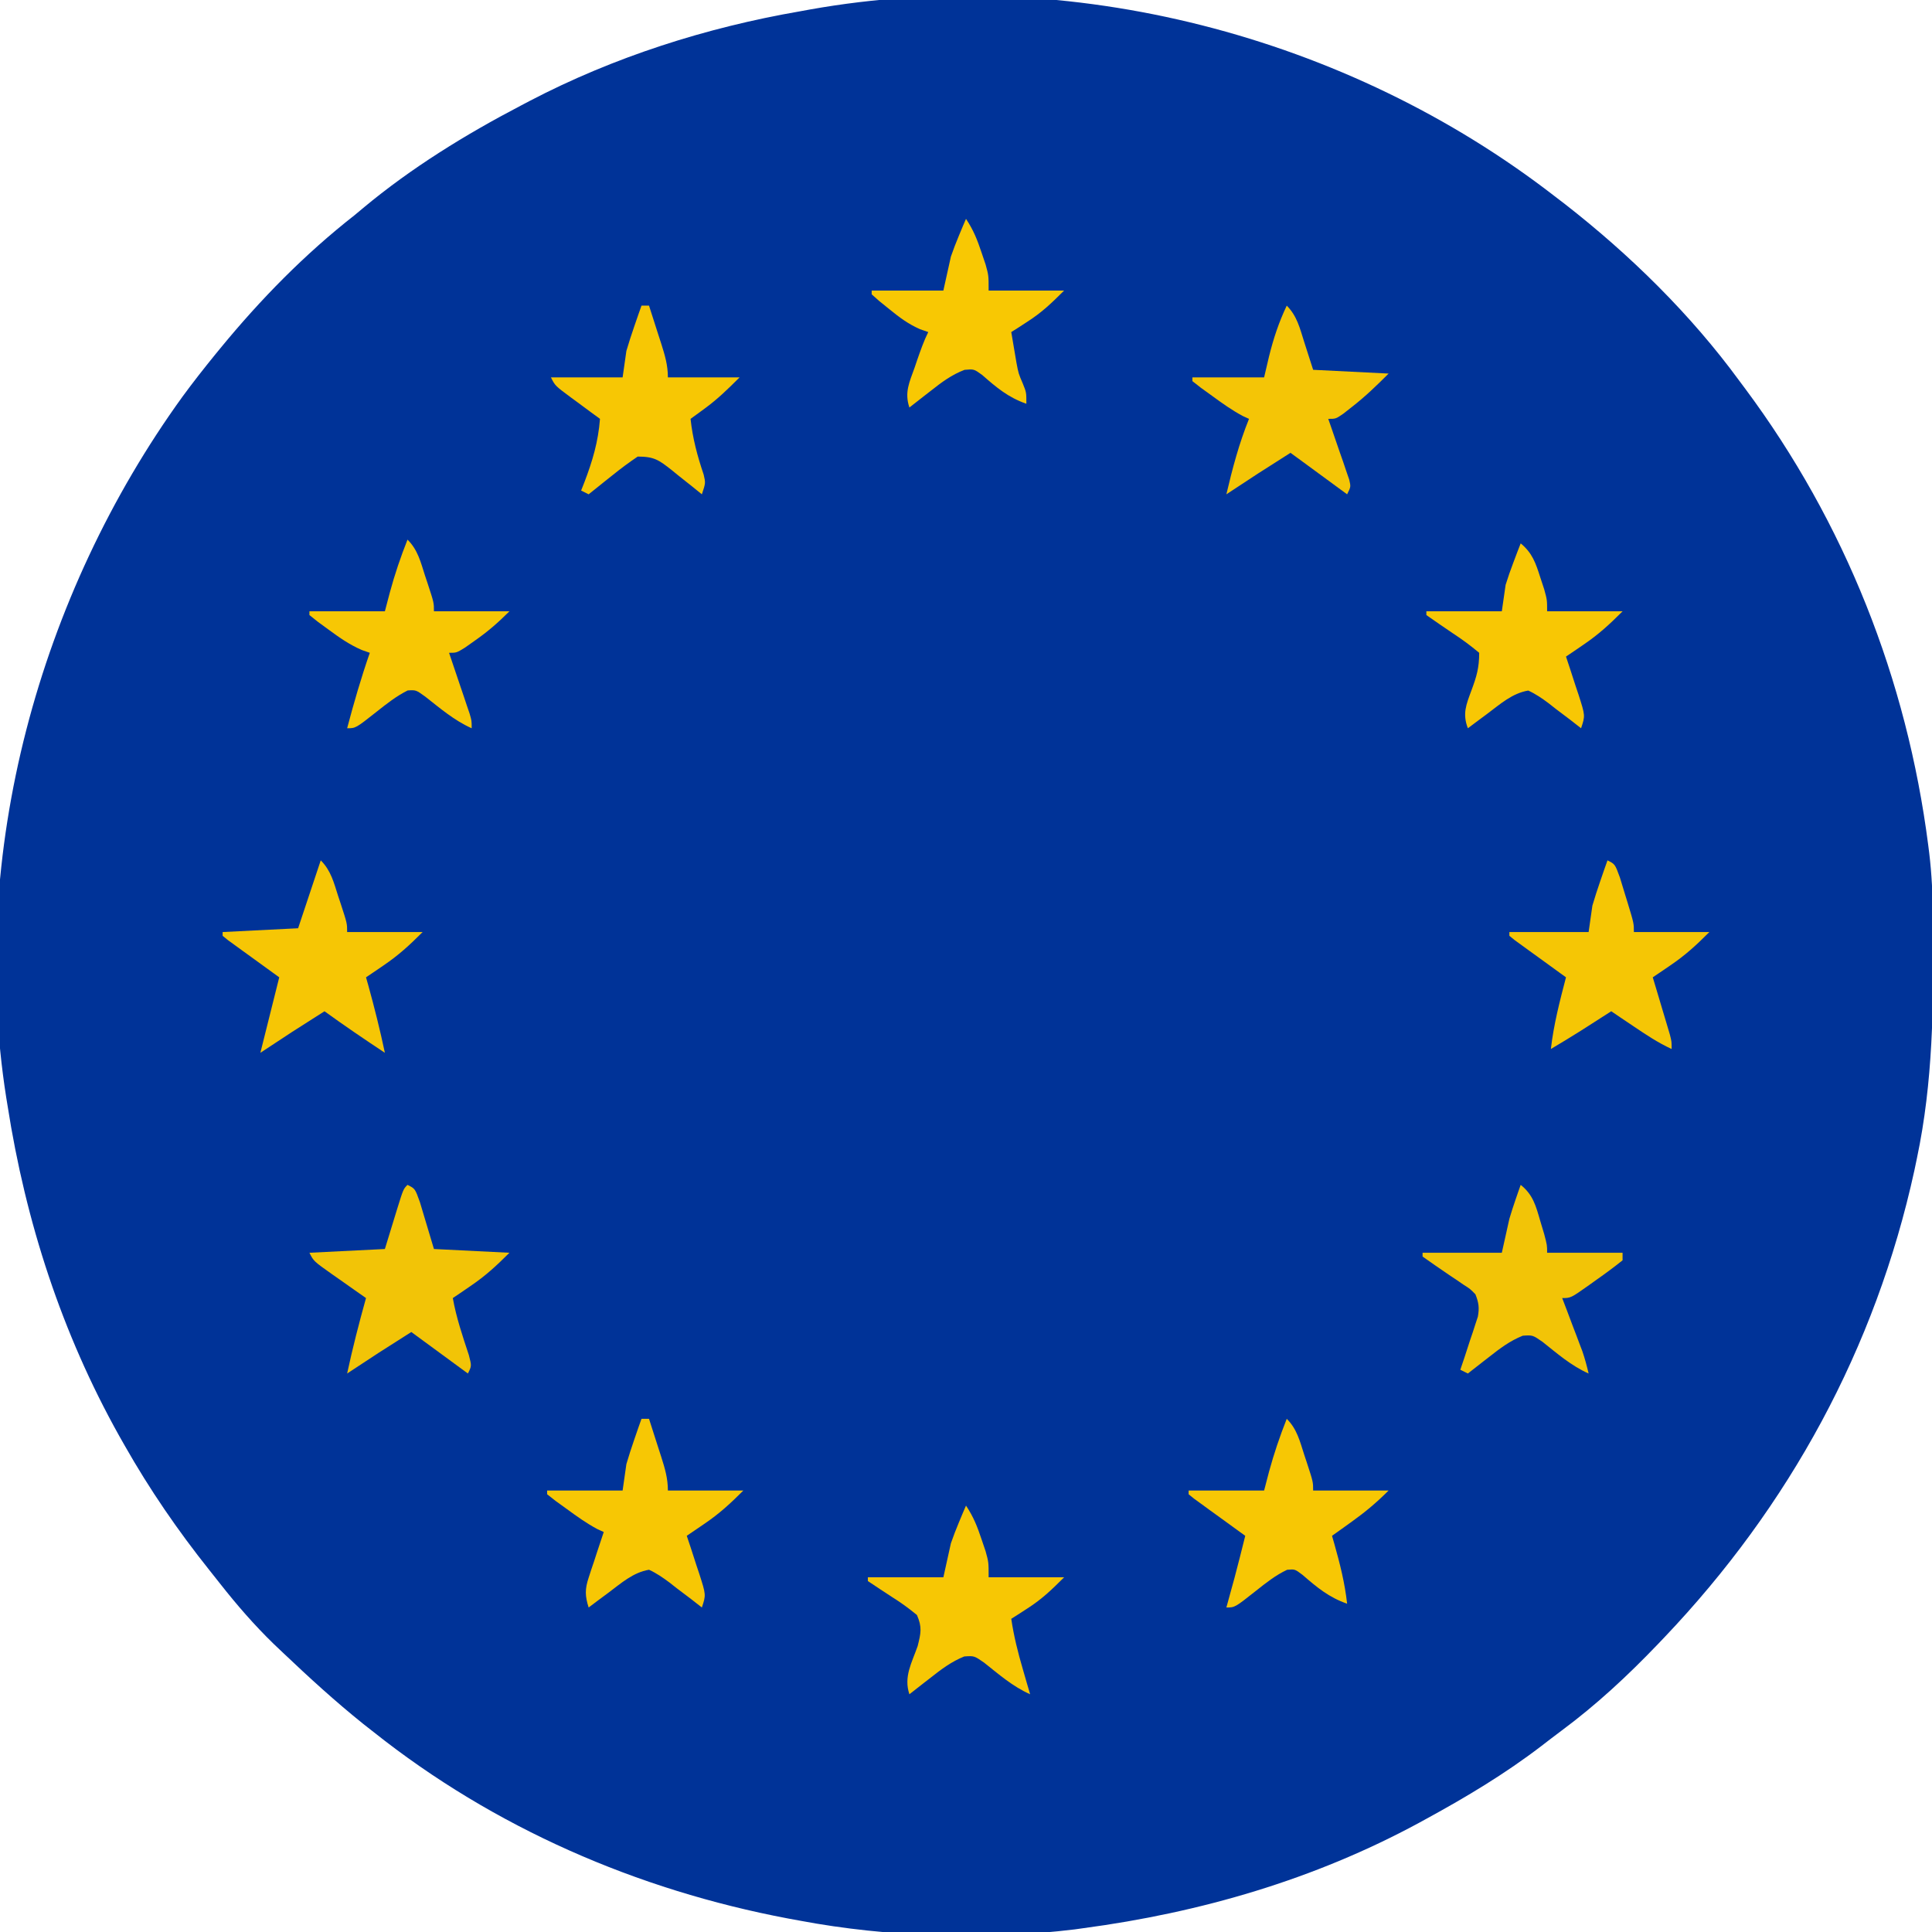 <svg width="56" height="56" viewBox="0 0 56 56" fill="none" xmlns="http://www.w3.org/2000/svg">
<g clip-path="url(#clip0_2243_4088)">
<path d="M45.062 5.687C45.161 5.762 45.259 5.837 45.36 5.915C47.248 7.387 49.009 9.114 50.422 11.047C50.474 11.116 50.526 11.186 50.579 11.257C53.478 15.15 55.273 19.688 55.891 24.5C55.905 24.61 55.905 24.61 55.919 24.722C55.994 25.34 56.021 25.951 56.026 26.573C56.027 26.675 56.028 26.777 56.029 26.883C56.048 29.148 56.033 31.351 55.562 33.578C55.538 33.692 55.514 33.806 55.49 33.923C54.366 39.074 51.862 43.66 48.234 47.469C48.141 47.567 48.141 47.567 48.045 47.667C47.17 48.58 46.271 49.416 45.255 50.169C45.06 50.314 44.867 50.463 44.675 50.611C43.622 51.416 42.507 52.085 41.344 52.719C41.272 52.758 41.199 52.798 41.125 52.839C38.093 54.48 34.797 55.437 31.391 55.891C31.311 55.902 31.231 55.913 31.148 55.925C28.575 56.238 25.728 56.151 23.188 55.672C23.015 55.64 23.015 55.64 22.839 55.608C18.463 54.78 14.322 52.98 10.828 50.203C10.73 50.126 10.632 50.049 10.531 49.97C9.72 49.32 8.957 48.622 8.203 47.906C8.067 47.777 8.067 47.777 7.929 47.646C7.367 47.099 6.862 46.517 6.377 45.9C6.276 45.772 6.174 45.643 6.072 45.515C5.152 44.361 4.337 43.175 3.609 41.891C3.559 41.801 3.508 41.712 3.456 41.621C1.789 38.64 0.745 35.418 0.219 32.047C0.206 31.968 0.193 31.89 0.18 31.809C-0.929 24.75 1.137 17.244 5.284 11.505C5.589 11.088 5.908 10.682 6.234 10.281C6.284 10.22 6.333 10.159 6.385 10.097C7.556 8.671 8.827 7.373 10.281 6.234C10.363 6.166 10.445 6.097 10.53 6.026C11.922 4.866 13.489 3.901 15.094 3.062C15.175 3.019 15.257 2.976 15.341 2.932C17.789 1.652 20.469 0.798 23.188 0.328C23.283 0.31 23.379 0.293 23.478 0.275C31.001 -1.065 39.054 1.033 45.062 5.687Z" fill="#003398"/>
<path d="M44.078 34.344C44.438 34.632 44.519 34.956 44.645 35.39C44.683 35.516 44.721 35.643 44.76 35.773C44.844 36.094 44.844 36.094 44.844 36.312C45.566 36.312 46.288 36.312 47.031 36.312C47.031 36.385 47.031 36.457 47.031 36.531C46.784 36.728 46.538 36.911 46.279 37.092C46.208 37.143 46.137 37.194 46.063 37.247C45.529 37.625 45.529 37.625 45.281 37.625C45.35 37.807 45.35 37.807 45.421 37.992C45.481 38.153 45.542 38.313 45.602 38.473C45.633 38.553 45.663 38.632 45.695 38.715C45.724 38.792 45.753 38.87 45.783 38.95C45.824 39.056 45.824 39.056 45.865 39.165C45.939 39.379 45.995 39.592 46.047 39.812C45.542 39.588 45.138 39.234 44.708 38.892C44.425 38.697 44.425 38.697 44.138 38.716C43.77 38.864 43.477 39.083 43.169 39.327C43.109 39.374 43.049 39.42 42.987 39.468C42.839 39.582 42.693 39.697 42.547 39.812C42.475 39.776 42.403 39.74 42.328 39.703C42.389 39.521 42.389 39.521 42.452 39.336C42.504 39.176 42.556 39.016 42.608 38.855C42.635 38.776 42.662 38.696 42.69 38.614C42.715 38.536 42.74 38.459 42.766 38.379C42.801 38.272 42.801 38.272 42.837 38.163C42.883 37.906 42.862 37.758 42.766 37.516C42.614 37.36 42.614 37.36 42.42 37.237C42.317 37.166 42.317 37.166 42.212 37.094C42.14 37.046 42.068 36.998 41.993 36.948C41.738 36.775 41.486 36.6 41.234 36.422C41.234 36.386 41.234 36.35 41.234 36.312C41.992 36.312 42.75 36.312 43.531 36.312C43.603 35.988 43.676 35.663 43.75 35.328C43.806 35.142 43.864 34.957 43.928 34.774C43.956 34.692 43.985 34.609 44.014 34.525C44.035 34.465 44.056 34.405 44.078 34.344Z" fill="#F2C407"/>
<path d="M11.812 34.344C12.031 34.453 12.031 34.453 12.172 34.847C12.222 35.009 12.27 35.172 12.318 35.335C12.404 35.621 12.49 35.908 12.578 36.203C13.3 36.239 14.022 36.275 14.766 36.312C14.381 36.697 14.075 36.979 13.638 37.276C13.541 37.343 13.444 37.409 13.345 37.477C13.272 37.526 13.2 37.575 13.125 37.625C13.226 38.195 13.41 38.732 13.591 39.281C13.672 39.594 13.672 39.594 13.562 39.812C13.021 39.416 12.48 39.018 11.922 38.609C10.986 39.202 10.986 39.202 10.062 39.812C10.22 39.075 10.406 38.351 10.609 37.625C10.5 37.549 10.391 37.472 10.278 37.393C10.136 37.293 9.993 37.192 9.851 37.092C9.778 37.041 9.706 36.991 9.632 36.939C9.091 36.556 9.091 36.556 8.969 36.312C10.052 36.258 10.052 36.258 11.156 36.203C11.332 35.632 11.332 35.632 11.506 35.061C11.691 34.465 11.691 34.465 11.812 34.344Z" fill="#F2C407"/>
<path d="M46.594 24.938C46.812 25.047 46.812 25.047 46.953 25.433C47.003 25.593 47.052 25.754 47.1 25.915C47.137 26.037 47.137 26.037 47.176 26.161C47.359 26.764 47.359 26.764 47.359 27.016C48.081 27.016 48.803 27.016 49.547 27.016C49.162 27.401 48.857 27.682 48.419 27.98C48.322 28.046 48.226 28.112 48.126 28.18C48.054 28.229 47.981 28.278 47.906 28.328C47.965 28.526 47.965 28.526 48.026 28.727C48.077 28.899 48.128 29.072 48.18 29.244C48.206 29.331 48.232 29.418 48.259 29.507C48.283 29.59 48.308 29.674 48.334 29.759C48.356 29.836 48.379 29.913 48.403 29.992C48.453 30.188 48.453 30.188 48.453 30.406C48.052 30.221 47.697 29.983 47.332 29.736C47.214 29.657 47.096 29.578 46.975 29.496C46.885 29.436 46.795 29.375 46.703 29.312C46.623 29.364 46.542 29.415 46.459 29.468C46.352 29.537 46.246 29.605 46.136 29.675C45.978 29.776 45.978 29.776 45.817 29.879C45.531 30.059 45.243 30.234 44.953 30.406C45.034 29.697 45.211 29.018 45.391 28.328C45.341 28.292 45.291 28.256 45.24 28.219C45.017 28.058 44.793 27.896 44.57 27.733C44.492 27.677 44.414 27.62 44.333 27.562C44.259 27.508 44.185 27.454 44.109 27.399C44.04 27.349 43.971 27.299 43.901 27.248C43.826 27.187 43.826 27.187 43.75 27.125C43.75 27.089 43.75 27.053 43.75 27.016C44.508 27.016 45.266 27.016 46.047 27.016C46.083 26.763 46.119 26.51 46.156 26.25C46.226 26.014 46.301 25.779 46.382 25.546C46.422 25.431 46.461 25.316 46.502 25.198C46.532 25.112 46.562 25.026 46.594 24.938Z" fill="#F5C605"/>
<path d="M9.297 24.938C9.595 25.236 9.677 25.584 9.803 25.977C9.828 26.052 9.853 26.127 9.879 26.205C10.062 26.766 10.062 26.766 10.062 27.016C10.784 27.016 11.506 27.016 12.25 27.016C11.865 27.401 11.56 27.682 11.122 27.98C11.025 28.046 10.929 28.112 10.829 28.18C10.757 28.229 10.684 28.278 10.609 28.328C10.641 28.441 10.641 28.441 10.674 28.557C10.854 29.207 11.016 29.856 11.156 30.516C10.565 30.125 9.98 29.728 9.406 29.312C8.471 29.905 8.471 29.905 7.547 30.516C7.729 29.787 7.911 29.057 8.094 28.328C8.044 28.292 7.994 28.256 7.943 28.219C7.72 28.058 7.497 27.896 7.273 27.733C7.195 27.677 7.117 27.62 7.036 27.562C6.962 27.508 6.888 27.454 6.812 27.399C6.743 27.349 6.675 27.299 6.604 27.248C6.529 27.187 6.529 27.187 6.453 27.125C6.453 27.089 6.453 27.053 6.453 27.016C7.536 26.962 7.536 26.962 8.641 26.906C8.857 26.257 9.074 25.607 9.297 24.938Z" fill="#F6C605"/>
<path d="M37.297 8.859C37.598 9.161 37.677 9.516 37.803 9.912C37.889 10.178 37.974 10.444 38.062 10.719C38.784 10.755 39.506 10.791 40.25 10.828C39.897 11.181 39.579 11.489 39.19 11.792C39.106 11.858 39.023 11.924 38.936 11.992C38.719 12.141 38.719 12.141 38.5 12.141C38.531 12.228 38.531 12.228 38.562 12.318C38.654 12.582 38.744 12.847 38.835 13.111C38.867 13.203 38.899 13.296 38.933 13.39C38.962 13.478 38.992 13.567 39.023 13.657C39.051 13.739 39.08 13.82 39.108 13.904C39.156 14.109 39.156 14.109 39.047 14.328C38.505 13.931 37.964 13.534 37.406 13.125C36.471 13.718 36.471 13.718 35.547 14.328C35.723 13.578 35.914 12.856 36.203 12.141C36.144 12.114 36.085 12.087 36.024 12.059C35.707 11.89 35.427 11.689 35.137 11.477C35.029 11.4 34.921 11.322 34.81 11.241C34.728 11.177 34.647 11.113 34.562 11.047C34.562 11.011 34.562 10.975 34.562 10.938C35.248 10.938 35.934 10.938 36.641 10.938C36.712 10.636 36.712 10.636 36.784 10.329C36.913 9.81 37.067 9.342 37.297 8.859Z" fill="#F4C506"/>
<path d="M11.812 15.641C12.111 15.939 12.192 16.287 12.318 16.68C12.344 16.755 12.369 16.831 12.394 16.908C12.578 17.469 12.578 17.469 12.578 17.719C13.3 17.719 14.022 17.719 14.766 17.719C14.434 18.05 14.146 18.302 13.768 18.566C13.625 18.667 13.625 18.667 13.48 18.77C13.234 18.922 13.234 18.922 13.016 18.922C13.036 18.98 13.055 19.039 13.076 19.099C13.165 19.363 13.255 19.628 13.344 19.893C13.375 19.985 13.406 20.077 13.439 20.172C13.468 20.26 13.498 20.348 13.528 20.439C13.556 20.52 13.583 20.601 13.612 20.685C13.672 20.891 13.672 20.891 13.672 21.109C13.165 20.883 12.756 20.529 12.322 20.189C12.057 19.998 12.057 19.998 11.817 20.013C11.489 20.177 11.21 20.397 10.924 20.624C10.31 21.109 10.31 21.109 10.062 21.109C10.257 20.371 10.468 19.643 10.719 18.922C10.642 18.895 10.565 18.868 10.485 18.84C10.13 18.685 9.848 18.489 9.536 18.259C9.429 18.181 9.323 18.103 9.213 18.023C9.132 17.958 9.052 17.894 8.969 17.828C8.969 17.792 8.969 17.756 8.969 17.719C9.691 17.719 10.412 17.719 11.156 17.719C11.204 17.538 11.251 17.358 11.3 17.172C11.442 16.647 11.612 16.146 11.812 15.641Z" fill="#F7C704"/>
<path d="M37.297 41.125C37.595 41.423 37.676 41.771 37.803 42.164C37.828 42.239 37.853 42.315 37.879 42.393C38.062 42.954 38.062 42.954 38.062 43.203C38.784 43.203 39.506 43.203 40.25 43.203C39.901 43.552 39.581 43.821 39.184 44.105C39.076 44.183 38.968 44.26 38.857 44.34C38.775 44.398 38.694 44.456 38.609 44.516C38.632 44.594 38.654 44.672 38.677 44.752C38.84 45.329 38.981 45.888 39.047 46.484C38.519 46.301 38.173 46.011 37.755 45.649C37.533 45.481 37.533 45.481 37.308 45.501C36.974 45.658 36.696 45.88 36.408 46.108C35.794 46.594 35.794 46.594 35.547 46.594C35.568 46.517 35.589 46.44 35.611 46.361C35.639 46.258 35.668 46.154 35.697 46.047C35.725 45.945 35.753 45.844 35.782 45.739C35.891 45.333 35.992 44.924 36.094 44.516C36.044 44.48 35.994 44.444 35.943 44.407C35.72 44.245 35.496 44.083 35.273 43.921C35.195 43.864 35.117 43.808 35.036 43.75C34.962 43.696 34.888 43.642 34.812 43.586C34.743 43.536 34.675 43.487 34.604 43.435C34.529 43.374 34.529 43.374 34.453 43.312C34.453 43.276 34.453 43.24 34.453 43.203C35.175 43.203 35.897 43.203 36.641 43.203C36.688 43.023 36.735 42.842 36.784 42.656C36.927 42.131 37.097 41.63 37.297 41.125Z" fill="#F7C704"/>
<path d="M18.594 41.125C18.666 41.125 18.738 41.125 18.812 41.125C18.904 41.41 18.995 41.694 19.086 41.98C19.112 42.06 19.138 42.141 19.165 42.224C19.272 42.561 19.359 42.847 19.359 43.203C20.081 43.203 20.803 43.203 21.547 43.203C21.162 43.588 20.857 43.869 20.419 44.167C20.322 44.233 20.226 44.299 20.126 44.367C20.054 44.416 19.981 44.465 19.906 44.516C19.947 44.638 19.988 44.761 20.03 44.887C20.082 45.048 20.134 45.209 20.186 45.37C20.213 45.451 20.241 45.532 20.268 45.615C20.465 46.228 20.465 46.228 20.344 46.594C20.24 46.512 20.135 46.431 20.028 46.347C19.89 46.242 19.751 46.138 19.612 46.033C19.544 45.979 19.475 45.925 19.405 45.87C19.212 45.726 19.031 45.601 18.812 45.5C18.349 45.578 18.002 45.892 17.63 46.17C17.523 46.249 17.416 46.328 17.306 46.41C17.186 46.501 17.186 46.501 17.062 46.594C16.956 46.26 16.952 46.063 17.062 45.731C17.087 45.653 17.112 45.576 17.138 45.496C17.165 45.416 17.192 45.336 17.22 45.254C17.246 45.172 17.273 45.091 17.3 45.007C17.366 44.806 17.433 44.606 17.5 44.406C17.441 44.379 17.382 44.352 17.321 44.325C17.003 44.156 16.724 43.955 16.434 43.743C16.326 43.665 16.218 43.587 16.107 43.507C16.025 43.443 15.944 43.379 15.859 43.312C15.859 43.276 15.859 43.24 15.859 43.203C16.581 43.203 17.303 43.203 18.047 43.203C18.083 42.95 18.119 42.698 18.156 42.438C18.226 42.201 18.301 41.966 18.382 41.733C18.422 41.618 18.461 41.504 18.502 41.385C18.532 41.299 18.562 41.214 18.594 41.125Z" fill="#F7C704"/>
<path d="M44.078 15.75C44.416 16.029 44.514 16.322 44.645 16.734C44.683 16.849 44.721 16.965 44.76 17.083C44.844 17.391 44.844 17.391 44.844 17.719C45.566 17.719 46.288 17.719 47.031 17.719C46.646 18.104 46.341 18.385 45.903 18.683C45.807 18.749 45.71 18.815 45.611 18.883C45.538 18.932 45.465 18.981 45.391 19.031C45.431 19.154 45.472 19.276 45.514 19.402C45.566 19.564 45.619 19.725 45.671 19.886C45.698 19.966 45.725 20.047 45.753 20.13C45.95 20.744 45.95 20.744 45.828 21.109C45.724 21.028 45.62 20.946 45.512 20.862C45.374 20.758 45.235 20.653 45.097 20.549C45.028 20.495 44.96 20.441 44.889 20.385C44.696 20.241 44.516 20.117 44.297 20.016C43.833 20.094 43.487 20.407 43.114 20.686C43.008 20.765 42.901 20.844 42.791 20.926C42.67 21.017 42.67 21.017 42.547 21.109C42.386 20.689 42.497 20.427 42.649 20.016C42.8 19.609 42.875 19.361 42.875 18.922C42.623 18.712 42.382 18.533 42.109 18.355C41.852 18.181 41.598 18.006 41.344 17.828C41.344 17.792 41.344 17.756 41.344 17.719C42.066 17.719 42.788 17.719 43.531 17.719C43.567 17.466 43.603 17.213 43.641 16.953C43.709 16.735 43.784 16.518 43.866 16.304C43.906 16.199 43.945 16.094 43.986 15.986C44.017 15.908 44.047 15.83 44.078 15.75Z" fill="#F8C704"/>
<path d="M28 43.641C28.218 43.968 28.327 44.246 28.451 44.618C28.49 44.732 28.528 44.846 28.568 44.963C28.656 45.281 28.656 45.281 28.656 45.719C29.378 45.719 30.1 45.719 30.844 45.719C30.467 46.095 30.2 46.352 29.77 46.628C29.684 46.684 29.598 46.74 29.509 46.797C29.444 46.839 29.379 46.88 29.312 46.922C29.386 47.424 29.505 47.898 29.648 48.385C29.687 48.521 29.727 48.657 29.767 48.797C29.798 48.9 29.828 49.003 29.859 49.109C29.354 48.885 28.95 48.53 28.52 48.189C28.238 47.994 28.238 47.994 27.95 48.013C27.583 48.161 27.289 48.38 26.981 48.624C26.921 48.67 26.861 48.717 26.799 48.765C26.652 48.879 26.506 48.994 26.359 49.109C26.19 48.6 26.426 48.206 26.599 47.712C26.693 47.336 26.732 47.167 26.578 46.812C26.34 46.616 26.119 46.455 25.86 46.293C25.624 46.14 25.39 45.985 25.156 45.828C25.156 45.792 25.156 45.756 25.156 45.719C25.878 45.719 26.6 45.719 27.344 45.719C27.416 45.394 27.488 45.069 27.562 44.734C27.634 44.529 27.71 44.326 27.795 44.126C27.834 44.033 27.872 43.941 27.912 43.845C27.941 43.778 27.97 43.71 28 43.641Z" fill="#F7C704"/>
<path d="M28 6.344C28.218 6.672 28.327 6.949 28.451 7.321C28.49 7.435 28.528 7.549 28.568 7.666C28.656 7.984 28.656 7.984 28.656 8.422C29.378 8.422 30.1 8.422 30.844 8.422C30.467 8.798 30.2 9.055 29.77 9.331C29.684 9.387 29.598 9.443 29.509 9.501C29.444 9.542 29.379 9.583 29.312 9.625C29.344 9.814 29.376 10.003 29.408 10.192C29.435 10.35 29.435 10.35 29.462 10.511C29.522 10.829 29.522 10.829 29.648 11.121C29.75 11.375 29.75 11.375 29.75 11.703C29.223 11.52 28.883 11.232 28.468 10.868C28.23 10.696 28.23 10.696 27.958 10.72C27.584 10.862 27.292 11.081 26.981 11.327C26.921 11.374 26.861 11.42 26.799 11.468C26.652 11.582 26.506 11.697 26.359 11.812C26.212 11.371 26.36 11.078 26.51 10.657C26.535 10.582 26.561 10.507 26.587 10.43C26.683 10.155 26.776 9.886 26.906 9.625C26.828 9.598 26.75 9.571 26.669 9.543C26.323 9.39 26.071 9.201 25.778 8.962C25.682 8.884 25.585 8.806 25.486 8.726C25.413 8.662 25.34 8.597 25.266 8.531C25.266 8.495 25.266 8.459 25.266 8.422C25.951 8.422 26.637 8.422 27.344 8.422C27.416 8.097 27.488 7.772 27.562 7.438C27.634 7.233 27.71 7.029 27.795 6.829C27.834 6.736 27.872 6.644 27.912 6.548C27.941 6.481 27.97 6.413 28 6.344Z" fill="#F8C803"/>
<path d="M18.594 8.859C18.666 8.859 18.738 8.859 18.812 8.859C18.904 9.144 18.995 9.429 19.086 9.714C19.112 9.795 19.138 9.875 19.165 9.958C19.272 10.296 19.359 10.582 19.359 10.938C20.045 10.938 20.731 10.938 21.438 10.938C21.09 11.285 20.805 11.565 20.419 11.847C20.343 11.903 20.266 11.959 20.188 12.016C20.131 12.057 20.074 12.098 20.016 12.141C20.077 12.708 20.213 13.215 20.396 13.756C20.453 14 20.453 14 20.344 14.328C20.246 14.249 20.149 14.17 20.048 14.089C19.919 13.986 19.79 13.884 19.66 13.781C19.564 13.703 19.564 13.703 19.466 13.623C19.099 13.335 18.965 13.234 18.484 13.234C18.225 13.409 17.988 13.585 17.746 13.781C17.68 13.833 17.614 13.886 17.547 13.939C17.384 14.068 17.223 14.198 17.062 14.328C16.99 14.292 16.918 14.256 16.844 14.219C16.874 14.142 16.904 14.065 16.936 13.986C17.174 13.363 17.34 12.806 17.391 12.141C17.25 12.038 17.25 12.038 17.107 11.933C16.985 11.843 16.863 11.752 16.741 11.662C16.68 11.617 16.618 11.572 16.554 11.525C16.09 11.181 16.09 11.181 15.969 10.938C16.654 10.938 17.34 10.938 18.047 10.938C18.083 10.685 18.119 10.432 18.156 10.172C18.226 9.935 18.301 9.701 18.382 9.468C18.422 9.353 18.461 9.238 18.502 9.12C18.532 9.034 18.562 8.948 18.594 8.859Z" fill="#F7C704"/>
</g>
<defs>
<clipPath id="clip0_2243_4088">
<rect width="56" height="56" fill="white"/>
</clipPath>
</defs>
</svg>
